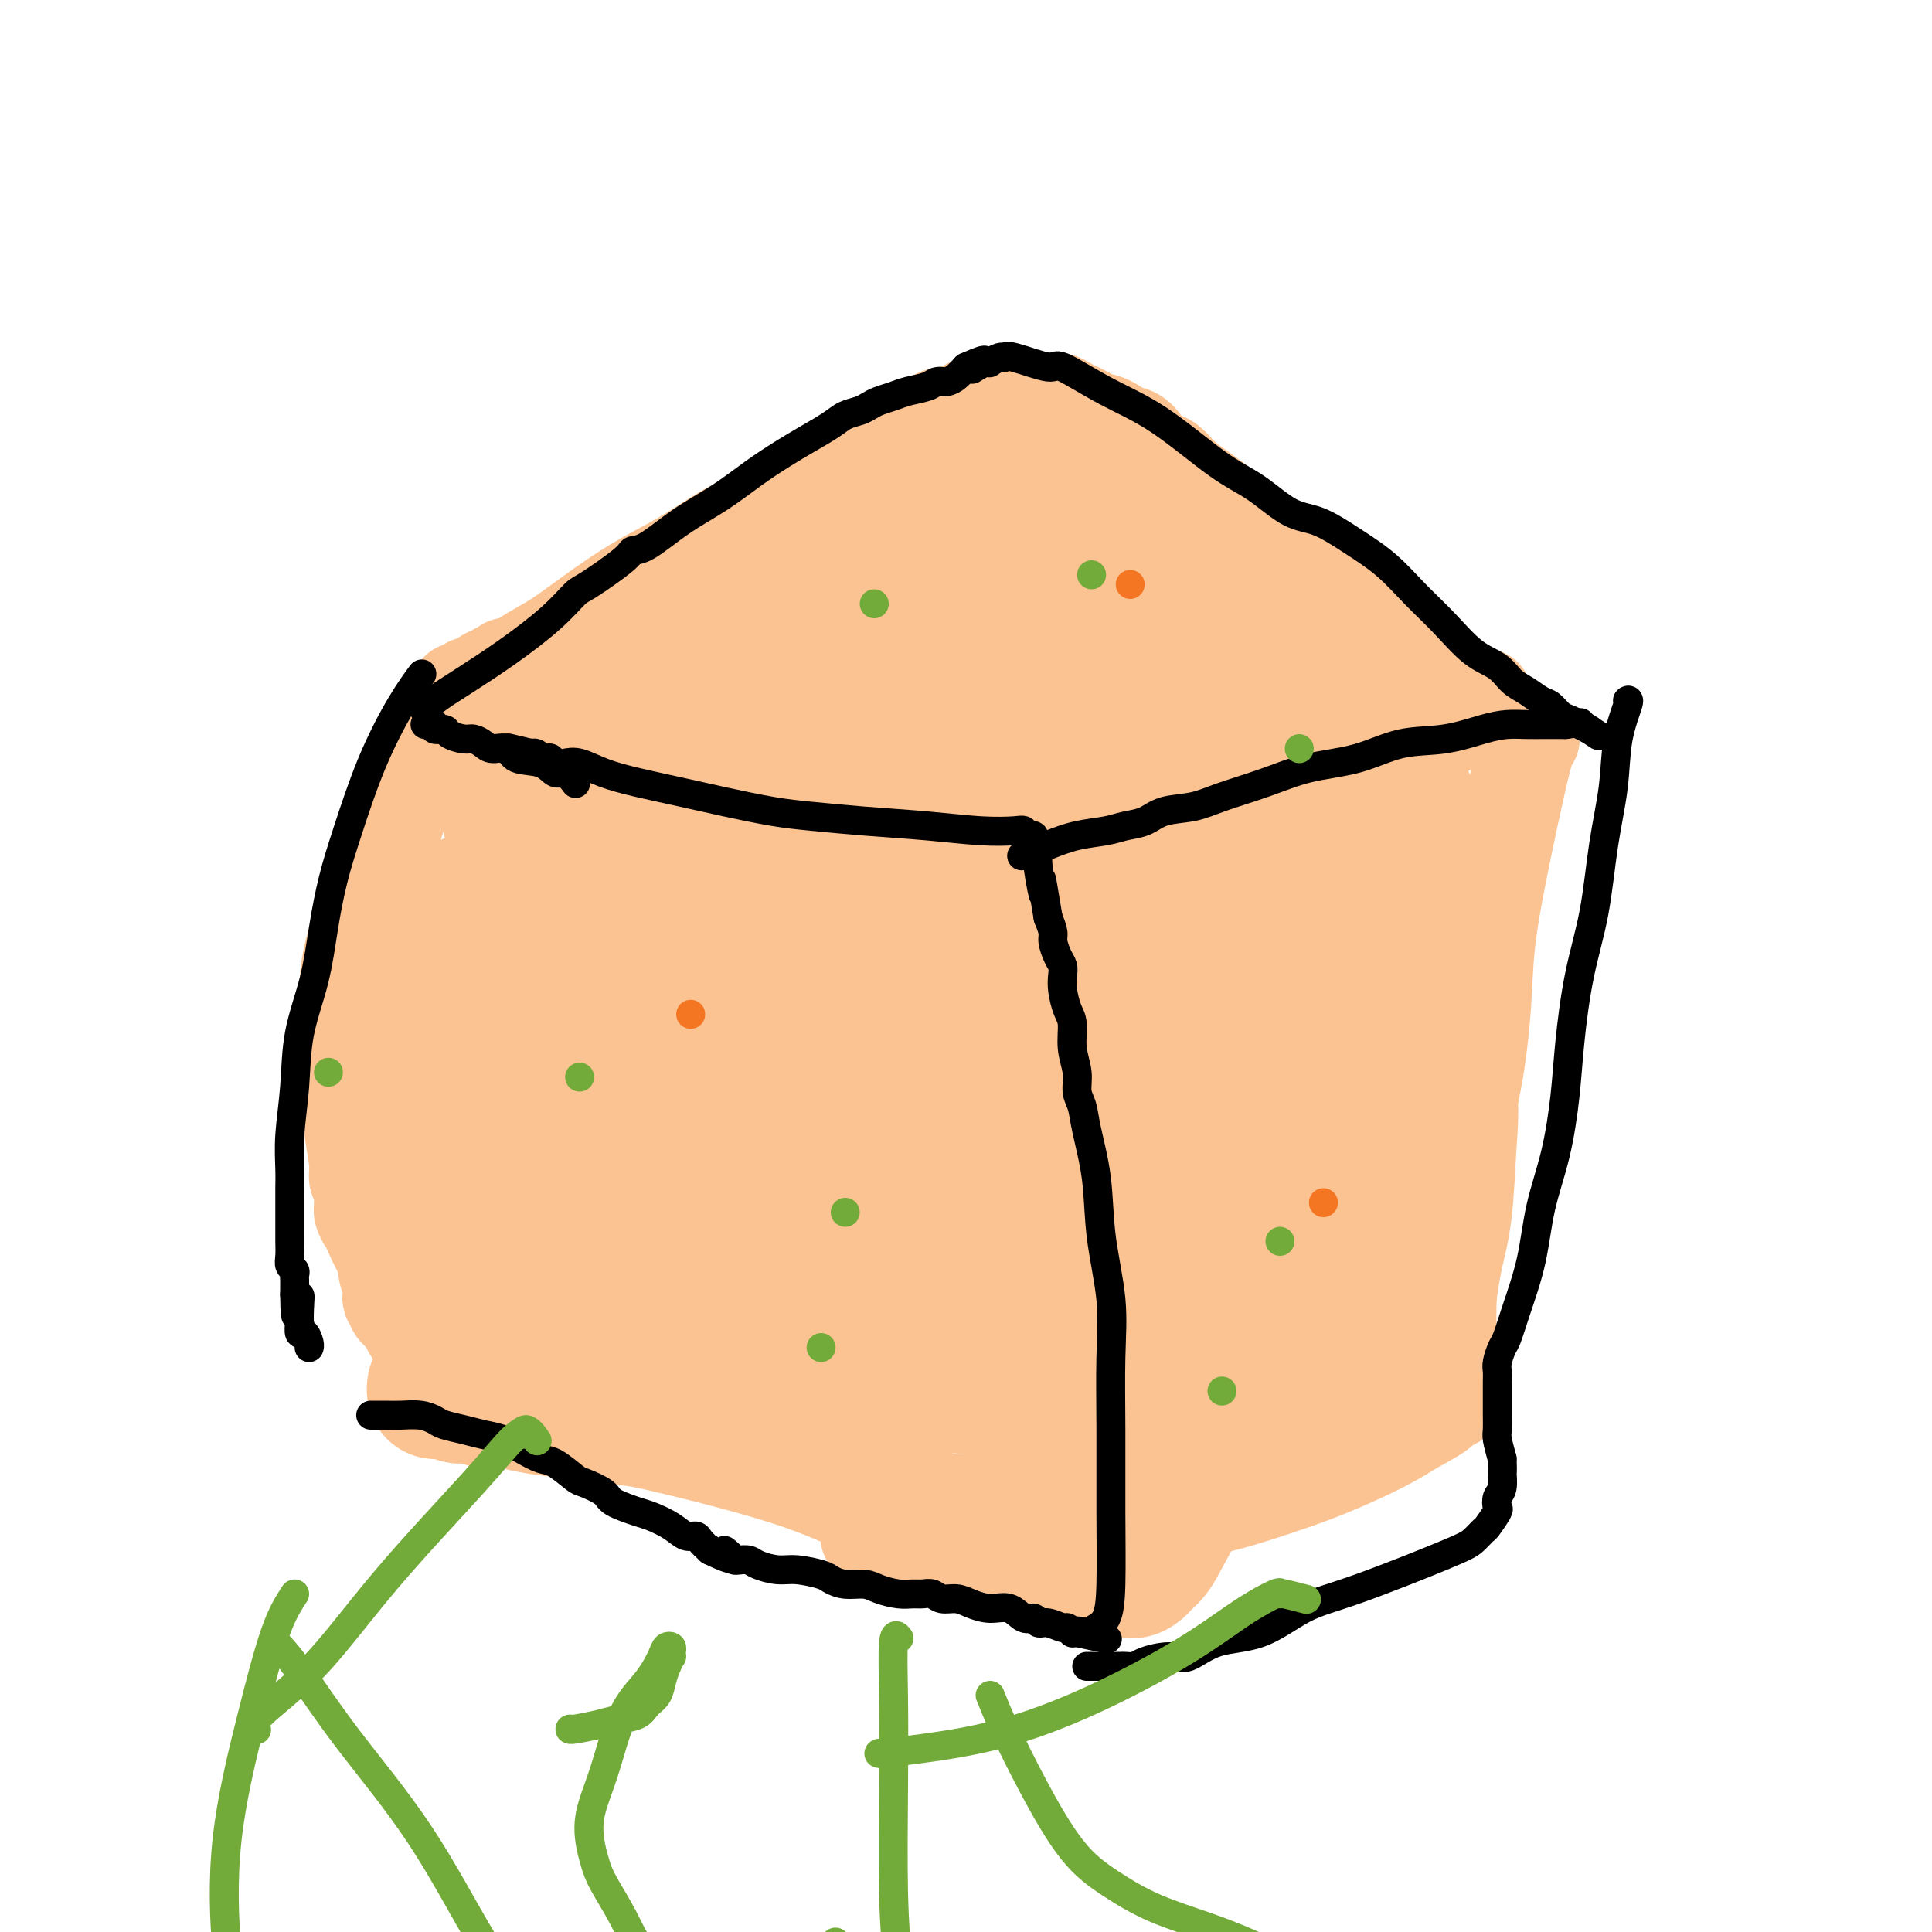 <svg viewBox='0 0 400 400' version='1.1' xmlns='http://www.w3.org/2000/svg' xmlns:xlink='http://www.w3.org/1999/xlink'><g fill='none' stroke='#FCC392' stroke-width='6' stroke-linecap='round' stroke-linejoin='round'><path d='M189,132c0.392,-0.006 0.784,-0.013 0,0c-0.784,0.013 -2.744,0.044 -4,0c-1.256,-0.044 -1.807,-0.163 -8,1c-6.193,1.163 -18.027,3.610 -24,5c-5.973,1.390 -6.086,1.725 -7,2c-0.914,0.275 -2.631,0.492 -4,1c-1.369,0.508 -2.391,1.307 -4,2c-1.609,0.693 -3.806,1.281 -6,2c-2.194,0.719 -4.384,1.570 -7,2c-2.616,0.430 -5.658,0.439 -8,1c-2.342,0.561 -3.983,1.674 -5,2c-1.017,0.326 -1.410,-0.137 -2,0c-0.590,0.137 -1.376,0.873 -3,2c-1.624,1.127 -4.084,2.645 -5,3c-0.916,0.355 -0.287,-0.455 -1,0c-0.713,0.455 -2.769,2.174 -4,3c-1.231,0.826 -1.636,0.760 -2,1c-0.364,0.240 -0.686,0.785 -1,1c-0.314,0.215 -0.621,0.098 -1,0c-0.379,-0.098 -0.831,-0.178 -1,0c-0.169,0.178 -0.053,0.614 0,1c0.053,0.386 0.045,0.722 0,1c-0.045,0.278 -0.128,0.498 0,1c0.128,0.502 0.465,1.286 1,2c0.535,0.714 1.267,1.357 2,2'/><path d='M95,167c0.781,1.557 2.232,1.949 4,3c1.768,1.051 3.853,2.761 6,4c2.147,1.239 4.355,2.007 6,3c1.645,0.993 2.726,2.209 4,3c1.274,0.791 2.742,1.155 4,2c1.258,0.845 2.308,2.170 4,3c1.692,0.830 4.028,1.166 6,2c1.972,0.834 3.580,2.166 5,3c1.420,0.834 2.652,1.168 4,2c1.348,0.832 2.811,2.161 4,3c1.189,0.839 2.102,1.187 3,2c0.898,0.813 1.781,2.089 3,3c1.219,0.911 2.776,1.455 4,2c1.224,0.545 2.117,1.092 3,2c0.883,0.908 1.758,2.179 3,3c1.242,0.821 2.851,1.193 4,2c1.149,0.807 1.838,2.047 3,3c1.162,0.953 2.797,1.617 4,2c1.203,0.383 1.975,0.484 3,1c1.025,0.516 2.303,1.448 3,2c0.697,0.552 0.814,0.726 1,1c0.186,0.274 0.442,0.649 1,1c0.558,0.351 1.418,0.679 2,1c0.582,0.321 0.884,0.636 1,1c0.116,0.364 0.045,0.777 0,1c-0.045,0.223 -0.064,0.256 1,1c1.064,0.744 3.209,2.200 4,3c0.791,0.800 0.226,0.943 0,1c-0.226,0.057 -0.113,0.029 0,0'/></g>
<g fill='none' stroke='#FCC392' stroke-width='20' stroke-linecap='round' stroke-linejoin='round'><path d='M102,171c-0.022,-0.019 -0.044,-0.038 0,0c0.044,0.038 0.153,0.131 0,0c-0.153,-0.131 -0.569,-0.488 0,0c0.569,0.488 2.125,1.820 4,3c1.875,1.180 4.071,2.208 7,4c2.929,1.792 6.590,4.349 9,6c2.410,1.651 3.568,2.396 5,4c1.432,1.604 3.138,4.067 5,6c1.862,1.933 3.880,3.338 6,5c2.120,1.662 4.342,3.582 6,5c1.658,1.418 2.754,2.333 4,3c1.246,0.667 2.643,1.085 4,2c1.357,0.915 2.674,2.325 4,3c1.326,0.675 2.662,0.614 4,1c1.338,0.386 2.680,1.221 4,2c1.320,0.779 2.619,1.504 4,2c1.381,0.496 2.845,0.763 4,1c1.155,0.237 2.001,0.446 3,1c0.999,0.554 2.151,1.455 3,2c0.849,0.545 1.393,0.734 2,1c0.607,0.266 1.276,0.607 2,1c0.724,0.393 1.503,0.837 2,1c0.497,0.163 0.711,0.044 1,0c0.289,-0.044 0.654,-0.013 1,0c0.346,0.013 0.673,0.006 1,0'/><path d='M187,224c4.748,1.856 1.117,0.494 0,0c-1.117,-0.494 0.281,-0.122 1,0c0.719,0.122 0.758,-0.007 1,0c0.242,0.007 0.686,0.150 2,0c1.314,-0.150 3.497,-0.593 6,-1c2.503,-0.407 5.324,-0.778 11,-4c5.676,-3.222 14.205,-9.295 18,-12c3.795,-2.705 2.855,-2.040 4,-3c1.145,-0.960 4.373,-3.544 6,-5c1.627,-1.456 1.651,-1.785 3,-3c1.349,-1.215 4.021,-3.316 5,-4c0.979,-0.684 0.265,0.050 2,-1c1.735,-1.050 5.919,-3.885 9,-6c3.081,-2.115 5.059,-3.510 7,-5c1.941,-1.490 3.846,-3.074 6,-5c2.154,-1.926 4.558,-4.192 6,-6c1.442,-1.808 1.923,-3.157 3,-4c1.077,-0.843 2.748,-1.182 4,-2c1.252,-0.818 2.083,-2.117 3,-3c0.917,-0.883 1.919,-1.350 3,-2c1.081,-0.650 2.239,-1.484 3,-2c0.761,-0.516 1.125,-0.715 2,-1c0.875,-0.285 2.263,-0.654 3,-1c0.737,-0.346 0.824,-0.667 1,-1c0.176,-0.333 0.439,-0.678 1,-1c0.561,-0.322 1.418,-0.622 2,-1c0.582,-0.378 0.887,-0.832 1,-1c0.113,-0.168 0.032,-0.048 0,0c-0.032,0.048 -0.016,0.024 0,0'/><path d='M300,150c14.184,-10.871 3.645,-3.549 0,-1c-3.645,2.549 -0.396,0.325 0,-1c0.396,-1.325 -2.060,-1.751 -3,-2c-0.940,-0.249 -0.364,-0.319 -3,-4c-2.636,-3.681 -8.483,-10.971 -11,-14c-2.517,-3.029 -1.705,-1.797 -2,-2c-0.295,-0.203 -1.696,-1.840 -3,-3c-1.304,-1.160 -2.511,-1.843 -4,-3c-1.489,-1.157 -3.258,-2.788 -5,-4c-1.742,-1.212 -3.455,-2.004 -5,-3c-1.545,-0.996 -2.920,-2.195 -4,-3c-1.080,-0.805 -1.865,-1.218 -3,-2c-1.135,-0.782 -2.621,-1.935 -4,-3c-1.379,-1.065 -2.652,-2.043 -4,-3c-1.348,-0.957 -2.772,-1.893 -4,-3c-1.228,-1.107 -2.261,-2.384 -3,-3c-0.739,-0.616 -1.185,-0.571 -2,-1c-0.815,-0.429 -2.000,-1.333 -3,-2c-1.000,-0.667 -1.815,-1.096 -3,-2c-1.185,-0.904 -2.740,-2.284 -4,-3c-1.260,-0.716 -2.224,-0.770 -3,-1c-0.776,-0.230 -1.363,-0.636 -2,-1c-0.637,-0.364 -1.326,-0.686 -2,-1c-0.674,-0.314 -1.335,-0.620 -2,-1c-0.665,-0.380 -1.333,-0.833 -2,-1c-0.667,-0.167 -1.333,-0.048 -2,0c-0.667,0.048 -1.333,0.024 -2,0'/><path d='M215,83c-2.917,-0.779 -2.710,-0.225 -3,0c-0.290,0.225 -1.079,0.121 -2,0c-0.921,-0.121 -1.975,-0.260 -3,0c-1.025,0.260 -2.021,0.919 -3,1c-0.979,0.081 -1.939,-0.418 -3,0c-1.061,0.418 -2.221,1.751 -3,2c-0.779,0.249 -1.178,-0.587 -3,0c-1.822,0.587 -5.068,2.597 -7,4c-1.932,1.403 -2.550,2.199 -4,3c-1.450,0.801 -3.732,1.605 -6,3c-2.268,1.395 -4.522,3.380 -7,5c-2.478,1.620 -5.180,2.875 -8,4c-2.820,1.125 -5.757,2.120 -8,3c-2.243,0.880 -3.793,1.646 -6,3c-2.207,1.354 -5.073,3.297 -8,5c-2.927,1.703 -5.916,3.167 -9,5c-3.084,1.833 -6.264,4.036 -9,6c-2.736,1.964 -5.028,3.689 -7,5c-1.972,1.311 -3.624,2.207 -5,3c-1.376,0.793 -2.477,1.485 -3,2c-0.523,0.515 -0.470,0.855 -1,1c-0.530,0.145 -1.644,0.095 -2,0c-0.356,-0.095 0.044,-0.236 0,0c-0.044,0.236 -0.533,0.848 -1,1c-0.467,0.152 -0.913,-0.156 -1,0c-0.087,0.156 0.184,0.777 0,1c-0.184,0.223 -0.822,0.050 -1,0c-0.178,-0.050 0.106,0.025 0,0c-0.106,-0.025 -0.602,-0.150 -1,0c-0.398,0.150 -0.699,0.575 -1,1'/><path d='M100,141c-14.648,8.449 -3.767,2.072 0,0c3.767,-2.072 0.422,0.163 -1,1c-1.422,0.837 -0.920,0.277 -1,0c-0.080,-0.277 -0.743,-0.270 -1,0c-0.257,0.270 -0.107,0.804 0,1c0.107,0.196 0.172,0.052 0,0c-0.172,-0.052 -0.579,-0.014 -1,0c-0.421,0.014 -0.855,0.004 -1,0c-0.145,-0.004 -0.000,-0.001 0,0c0.000,0.001 -0.144,0.000 0,0c0.144,-0.000 0.577,-0.000 1,0c0.423,0.000 0.835,0.000 1,0c0.165,-0.000 0.082,-0.000 0,0'/><path d='M90,148c-1.608,3.927 -3.215,7.854 -5,13c-1.785,5.146 -3.747,11.512 -6,18c-2.253,6.488 -4.797,13.097 -6,18c-1.203,4.903 -1.064,8.101 -1,11c0.064,2.899 0.055,5.501 0,8c-0.055,2.499 -0.154,4.895 0,8c0.154,3.105 0.563,6.919 1,10c0.437,3.081 0.902,5.427 1,7c0.098,1.573 -0.171,2.371 0,3c0.171,0.629 0.780,1.089 1,2c0.220,0.911 0.049,2.273 0,3c-0.049,0.727 0.022,0.820 0,1c-0.022,0.180 -0.138,0.449 0,1c0.138,0.551 0.532,1.385 1,2c0.468,0.615 1.012,1.010 1,1c-0.012,-0.010 -0.580,-0.426 0,1c0.580,1.426 2.309,4.693 3,6c0.691,1.307 0.346,0.653 0,0'/><path d='M190,222c0.020,-0.018 0.040,-0.036 0,0c-0.040,0.036 -0.139,0.126 0,0c0.139,-0.126 0.517,-0.469 0,1c-0.517,1.469 -1.928,4.751 -3,9c-1.072,4.249 -1.805,9.467 -3,16c-1.195,6.533 -2.853,14.382 -4,21c-1.147,6.618 -1.782,12.006 -2,17c-0.218,4.994 -0.020,9.594 0,13c0.020,3.406 -0.138,5.619 0,8c0.138,2.381 0.574,4.929 1,6c0.426,1.071 0.844,0.664 1,1c0.156,0.336 0.049,1.414 0,2c-0.049,0.586 -0.041,0.679 0,1c0.041,0.321 0.114,0.870 0,1c-0.114,0.130 -0.415,-0.157 0,0c0.415,0.157 1.547,0.759 2,1c0.453,0.241 0.226,0.120 0,0'/><path d='M317,153c0.005,-0.005 0.010,-0.010 0,0c-0.010,0.010 -0.036,0.034 0,0c0.036,-0.034 0.132,-0.124 0,0c-0.132,0.124 -0.493,0.464 -1,2c-0.507,1.536 -1.160,4.267 -2,8c-0.840,3.733 -1.868,8.467 -3,14c-1.132,5.533 -2.369,11.866 -3,17c-0.631,5.134 -0.656,9.068 -1,14c-0.344,4.932 -1.007,10.862 -2,16c-0.993,5.138 -2.315,9.483 -3,15c-0.685,5.517 -0.734,12.206 -1,17c-0.266,4.794 -0.751,7.693 -1,11c-0.249,3.307 -0.263,7.022 0,9c0.263,1.978 0.802,2.217 1,3c0.198,0.783 0.053,2.108 0,3c-0.053,0.892 -0.014,1.352 0,2c0.014,0.648 0.005,1.484 0,2c-0.005,0.516 -0.004,0.711 0,1c0.004,0.289 0.011,0.671 0,1c-0.011,0.329 -0.042,0.604 0,1c0.042,0.396 0.155,0.912 0,1c-0.155,0.088 -0.579,-0.251 -1,0c-0.421,0.251 -0.839,1.094 -2,2c-1.161,0.906 -3.065,1.875 -5,3c-1.935,1.125 -3.903,2.406 -7,4c-3.097,1.594 -7.325,3.499 -11,5c-3.675,1.501 -6.797,2.596 -11,4c-4.203,1.404 -9.487,3.115 -14,4c-4.513,0.885 -8.257,0.942 -12,1'/><path d='M238,313c-7.702,1.437 -8.458,0.529 -11,0c-2.542,-0.529 -6.870,-0.678 -10,-1c-3.130,-0.322 -5.062,-0.818 -7,-1c-1.938,-0.182 -3.881,-0.049 -5,0c-1.119,0.049 -1.413,0.013 -2,0c-0.587,-0.013 -1.467,-0.003 -2,0c-0.533,0.003 -0.719,-0.000 -1,0c-0.281,0.000 -0.657,0.005 -1,0c-0.343,-0.005 -0.653,-0.018 -1,0c-0.347,0.018 -0.731,0.069 -1,0c-0.269,-0.069 -0.423,-0.256 -1,0c-0.577,0.256 -1.577,0.955 -2,1c-0.423,0.045 -0.268,-0.565 -1,0c-0.732,0.565 -2.352,2.304 -3,3c-0.648,0.696 -0.324,0.348 0,0'/><path d='M77,234c-0.007,0.933 -0.013,1.866 0,3c0.013,1.134 0.046,2.470 0,4c-0.046,1.530 -0.171,3.256 0,5c0.171,1.744 0.638,3.506 1,5c0.362,1.494 0.619,2.718 1,4c0.381,1.282 0.886,2.621 1,4c0.114,1.379 -0.162,2.800 0,4c0.162,1.200 0.762,2.181 1,3c0.238,0.819 0.115,1.475 0,2c-0.115,0.525 -0.220,0.917 0,1c0.220,0.083 0.765,-0.144 1,0c0.235,0.144 0.160,0.660 0,1c-0.160,0.340 -0.403,0.504 0,1c0.403,0.496 1.453,1.325 2,2c0.547,0.675 0.590,1.195 1,2c0.410,0.805 1.187,1.896 3,3c1.813,1.104 4.662,2.221 7,3c2.338,0.779 4.165,1.220 7,2c2.835,0.780 6.677,1.900 10,3c3.323,1.100 6.125,2.181 9,3c2.875,0.819 5.821,1.377 9,2c3.179,0.623 6.589,1.312 10,2'/><path d='M140,293c9.282,2.656 6.485,1.796 7,2c0.515,0.204 4.340,1.471 7,2c2.660,0.529 4.156,0.318 6,1c1.844,0.682 4.036,2.256 6,3c1.964,0.744 3.700,0.656 6,1c2.300,0.344 5.166,1.118 7,2c1.834,0.882 2.638,1.871 5,3c2.362,1.129 6.282,2.396 8,3c1.718,0.604 1.234,0.544 2,1c0.766,0.456 2.783,1.429 4,2c1.217,0.571 1.635,0.742 2,1c0.365,0.258 0.676,0.604 1,1c0.324,0.396 0.662,0.842 1,1c0.338,0.158 0.677,0.028 1,0c0.323,-0.028 0.630,0.045 1,0c0.370,-0.045 0.804,-0.208 1,0c0.196,0.208 0.156,0.788 0,1c-0.156,0.212 -0.427,0.057 0,0c0.427,-0.057 1.550,-0.016 2,0c0.450,0.016 0.225,0.008 0,0'/></g>
<g fill='none' stroke='#FCC392' stroke-width='28' stroke-linecap='round' stroke-linejoin='round'><path d='M117,189c-1.271,2.765 -2.541,5.531 -4,10c-1.459,4.469 -3.105,10.642 -5,17c-1.895,6.358 -4.039,12.901 -5,18c-0.961,5.099 -0.741,8.752 -1,12c-0.259,3.248 -0.998,6.090 -1,8c-0.002,1.910 0.731,2.889 1,4c0.269,1.111 0.072,2.353 0,3c-0.072,0.647 -0.020,0.700 0,1c0.020,0.300 0.008,0.846 0,1c-0.008,0.154 -0.013,-0.084 0,0c0.013,0.084 0.042,0.489 0,0c-0.042,-0.489 -0.155,-1.874 0,-4c0.155,-2.126 0.578,-4.995 1,-8c0.422,-3.005 0.842,-6.147 1,-9c0.158,-2.853 0.053,-5.415 0,-7c-0.053,-1.585 -0.053,-2.191 0,-3c0.053,-0.809 0.159,-1.821 0,-4c-0.159,-2.179 -0.582,-5.525 -1,-9c-0.418,-3.475 -0.830,-7.077 -1,-10c-0.170,-2.923 -0.097,-5.165 0,-7c0.097,-1.835 0.218,-3.263 0,-4c-0.218,-0.737 -0.777,-0.782 -1,-1c-0.223,-0.218 -0.112,-0.609 0,-1'/><path d='M101,196c-0.480,-5.194 -0.181,-2.177 0,-1c0.181,1.177 0.245,0.516 0,0c-0.245,-0.516 -0.800,-0.885 -1,-1c-0.200,-0.115 -0.047,0.024 0,0c0.047,-0.024 -0.012,-0.213 0,0c0.012,0.213 0.094,0.826 0,2c-0.094,1.174 -0.365,2.908 -1,7c-0.635,4.092 -1.635,10.540 -2,16c-0.365,5.460 -0.094,9.931 0,15c0.094,5.069 0.010,10.735 0,13c-0.010,2.265 0.055,1.130 0,1c-0.055,-0.130 -0.228,0.745 0,1c0.228,0.255 0.857,-0.111 1,0c0.143,0.111 -0.199,0.698 0,1c0.199,0.302 0.940,0.319 2,1c1.060,0.681 2.441,2.025 5,3c2.559,0.975 6.298,1.582 10,3c3.702,1.418 7.369,3.647 12,6c4.631,2.353 10.228,4.830 15,7c4.772,2.170 8.719,4.035 12,6c3.281,1.965 5.896,4.032 8,5c2.104,0.968 3.696,0.838 5,1c1.304,0.162 2.318,0.618 3,1c0.682,0.382 1.030,0.691 2,1c0.970,0.309 2.561,0.619 3,1c0.439,0.381 -0.275,0.834 0,1c0.275,0.166 1.538,0.044 2,0c0.462,-0.044 0.125,-0.012 0,0c-0.125,0.012 -0.036,0.003 0,0c0.036,-0.003 0.018,-0.002 0,0'/><path d='M177,286c12.234,5.569 3.317,1.493 0,0c-3.317,-1.493 -1.036,-0.402 0,0c1.036,0.402 0.827,0.114 1,0c0.173,-0.114 0.726,-0.056 1,0c0.274,0.056 0.267,0.110 1,0c0.733,-0.110 2.207,-0.383 8,0c5.793,0.383 15.907,1.423 21,2c5.093,0.577 5.165,0.692 8,1c2.835,0.308 8.433,0.811 12,1c3.567,0.189 5.103,0.065 6,0c0.897,-0.065 1.154,-0.070 2,0c0.846,0.070 2.279,0.215 3,0c0.721,-0.215 0.729,-0.790 1,-1c0.271,-0.210 0.804,-0.056 1,0c0.196,0.056 0.053,0.015 0,0c-0.053,-0.015 -0.017,-0.004 0,0c0.017,0.004 0.015,0.002 0,0c-0.015,-0.002 -0.042,-0.004 0,0c0.042,0.004 0.155,0.015 0,0c-0.155,-0.015 -0.576,-0.055 -1,0c-0.424,0.055 -0.850,0.207 -1,0c-0.150,-0.207 -0.025,-0.771 0,-1c0.025,-0.229 -0.051,-0.122 0,0c0.051,0.122 0.228,0.260 0,0c-0.228,-0.260 -0.862,-0.918 -1,-2c-0.138,-1.082 0.221,-2.589 1,-5c0.779,-2.411 1.979,-5.726 5,-11c3.021,-5.274 7.863,-12.507 13,-19c5.137,-6.493 10.568,-12.247 16,-18'/><path d='M274,233c6.614,-8.322 8.649,-10.626 10,-12c1.351,-1.374 2.018,-1.816 2,-2c-0.018,-0.184 -0.721,-0.109 -1,0c-0.279,0.109 -0.133,0.253 0,0c0.133,-0.253 0.252,-0.904 0,-1c-0.252,-0.096 -0.875,0.362 0,0c0.875,-0.362 3.247,-1.544 -1,0c-4.247,1.544 -15.112,5.813 -24,10c-8.888,4.187 -15.797,8.291 -24,13c-8.203,4.709 -17.700,10.022 -24,14c-6.300,3.978 -9.405,6.621 -12,9c-2.595,2.379 -4.681,4.494 -6,6c-1.319,1.506 -1.870,2.405 -2,3c-0.130,0.595 0.160,0.888 0,1c-0.160,0.112 -0.770,0.043 -1,0c-0.230,-0.043 -0.079,-0.059 0,0c0.079,0.059 0.087,0.194 0,0c-0.087,-0.194 -0.271,-0.718 1,-3c1.271,-2.282 3.995,-6.324 8,-11c4.005,-4.676 9.291,-9.986 15,-16c5.709,-6.014 11.841,-12.731 16,-17c4.159,-4.269 6.345,-6.091 8,-7c1.655,-0.909 2.778,-0.906 3,-1c0.222,-0.094 -0.458,-0.287 0,-1c0.458,-0.713 2.055,-1.947 3,-3c0.945,-1.053 1.239,-1.926 2,-3c0.761,-1.074 1.987,-2.350 3,-4c1.013,-1.650 1.811,-3.675 3,-5c1.189,-1.325 2.768,-1.950 4,-3c1.232,-1.050 2.116,-2.525 3,-4'/><path d='M260,196c3.194,-3.604 2.179,-1.114 2,-1c-0.179,0.114 0.478,-2.149 1,-3c0.522,-0.851 0.907,-0.291 1,0c0.093,0.291 -0.107,0.313 0,0c0.107,-0.313 0.522,-0.961 -2,0c-2.522,0.961 -7.982,3.530 -15,8c-7.018,4.470 -15.593,10.841 -25,18c-9.407,7.159 -19.644,15.105 -27,22c-7.356,6.895 -11.831,12.737 -15,16c-3.169,3.263 -5.031,3.946 -6,5c-0.969,1.054 -1.043,2.478 -1,3c0.043,0.522 0.204,0.141 0,0c-0.204,-0.141 -0.771,-0.040 -1,0c-0.229,0.040 -0.118,0.021 0,0c0.118,-0.021 0.243,-0.044 0,0c-0.243,0.044 -0.853,0.155 -1,0c-0.147,-0.155 0.171,-0.576 0,-1c-0.171,-0.424 -0.831,-0.851 -1,-1c-0.169,-0.149 0.153,-0.021 -1,-1c-1.153,-0.979 -3.779,-3.064 -7,-6c-3.221,-2.936 -7.035,-6.724 -12,-11c-4.965,-4.276 -11.079,-9.041 -16,-12c-4.921,-2.959 -8.649,-4.113 -11,-5c-2.351,-0.887 -3.325,-1.508 -4,-2c-0.675,-0.492 -1.050,-0.855 -1,-1c0.050,-0.145 0.525,-0.073 1,0'/><path d='M119,224c-7.242,-6.202 1.651,-1.707 8,1c6.349,2.707 10.152,3.625 16,6c5.848,2.375 13.740,6.208 20,10c6.260,3.792 10.889,7.542 14,10c3.111,2.458 4.703,3.625 6,5c1.297,1.375 2.299,2.959 4,5c1.701,2.041 4.099,4.538 5,6c0.901,1.462 0.303,1.887 0,2c-0.303,0.113 -0.312,-0.087 0,0c0.312,0.087 0.945,0.461 0,0c-0.945,-0.461 -3.467,-1.757 -7,-3c-3.533,-1.243 -8.077,-2.433 -13,-5c-4.923,-2.567 -10.225,-6.513 -15,-10c-4.775,-3.487 -9.024,-6.517 -12,-9c-2.976,-2.483 -4.678,-4.420 -6,-6c-1.322,-1.580 -2.263,-2.804 -3,-4c-0.737,-1.196 -1.271,-2.364 -2,-3c-0.729,-0.636 -1.653,-0.739 -2,-1c-0.347,-0.261 -0.117,-0.680 0,-1c0.117,-0.320 0.121,-0.540 0,-1c-0.121,-0.460 -0.368,-1.161 1,-2c1.368,-0.839 4.350,-1.815 9,-3c4.650,-1.185 10.968,-2.578 18,-3c7.032,-0.422 14.776,0.127 20,1c5.224,0.873 7.926,2.070 10,3c2.074,0.930 3.520,1.595 4,2c0.480,0.405 -0.005,0.552 0,1c0.005,0.448 0.501,1.198 1,2c0.499,0.802 1.000,1.658 0,3c-1.000,1.342 -3.500,3.171 -6,5'/><path d='M189,235c-3.319,2.028 -8.617,4.597 -15,7c-6.383,2.403 -13.850,4.639 -20,6c-6.150,1.361 -10.983,1.847 -14,2c-3.017,0.153 -4.217,-0.026 -5,0c-0.783,0.026 -1.150,0.257 -2,0c-0.850,-0.257 -2.183,-1.001 -3,-1c-0.817,0.001 -1.118,0.745 -2,0c-0.882,-0.745 -2.345,-2.981 -3,-4c-0.655,-1.019 -0.502,-0.820 -1,-2c-0.498,-1.180 -1.648,-3.739 -3,-6c-1.352,-2.261 -2.905,-4.223 -4,-7c-1.095,-2.777 -1.731,-6.368 -3,-10c-1.269,-3.632 -3.170,-7.306 -5,-11c-1.830,-3.694 -3.590,-7.410 -5,-10c-1.410,-2.590 -2.469,-4.056 -3,-5c-0.531,-0.944 -0.535,-1.367 -1,-2c-0.465,-0.633 -1.393,-1.476 -2,-2c-0.607,-0.524 -0.894,-0.728 -1,-1c-0.106,-0.272 -0.030,-0.612 0,-1c0.030,-0.388 0.014,-0.825 0,-1c-0.014,-0.175 -0.025,-0.087 0,0c0.025,0.087 0.088,0.175 0,0c-0.088,-0.175 -0.325,-0.611 0,0c0.325,0.611 1.211,2.270 3,5c1.789,2.730 4.479,6.531 7,12c2.521,5.469 4.872,12.607 7,20c2.128,7.393 4.034,15.042 5,22c0.966,6.958 0.991,13.226 1,18c0.009,4.774 0.002,8.055 0,10c-0.002,1.945 -0.001,2.556 0,3c0.001,0.444 0.000,0.722 0,1'/><path d='M120,278c-0.861,4.712 -3.514,0.493 -6,-2c-2.486,-2.493 -4.806,-3.259 -7,-5c-2.194,-1.741 -4.263,-4.458 -6,-7c-1.737,-2.542 -3.144,-4.910 -4,-8c-0.856,-3.090 -1.162,-6.903 -2,-10c-0.838,-3.097 -2.209,-5.476 -3,-11c-0.791,-5.524 -1.002,-14.191 -1,-18c0.002,-3.809 0.215,-2.760 0,-4c-0.215,-1.240 -0.860,-4.767 -1,-7c-0.140,-2.233 0.224,-3.170 0,-4c-0.224,-0.830 -1.035,-1.553 -1,-2c0.035,-0.447 0.917,-0.617 1,-1c0.083,-0.383 -0.633,-0.980 0,-2c0.633,-1.020 2.616,-2.463 6,-5c3.384,-2.537 8.168,-6.168 16,-11c7.832,-4.832 18.713,-10.865 31,-18c12.287,-7.135 25.981,-15.371 38,-22c12.019,-6.629 22.363,-11.651 29,-15c6.637,-3.349 9.568,-5.027 11,-6c1.432,-0.973 1.366,-1.242 1,-1c-0.366,0.242 -1.032,0.995 -1,1c0.032,0.005 0.761,-0.739 1,-1c0.239,-0.261 -0.013,-0.038 0,0c0.013,0.038 0.290,-0.107 0,0c-0.290,0.107 -1.147,0.468 -2,1c-0.853,0.532 -1.703,1.235 -5,3c-3.297,1.765 -9.042,4.590 -16,8c-6.958,3.410 -15.131,7.403 -24,12c-8.869,4.597 -18.435,9.799 -28,15'/><path d='M147,158c-14.907,8.023 -15.176,9.082 -17,11c-1.824,1.918 -5.204,4.695 -7,6c-1.796,1.305 -2.009,1.138 -2,1c0.009,-0.138 0.240,-0.246 0,0c-0.240,0.246 -0.949,0.846 -1,1c-0.051,0.154 0.557,-0.139 1,-1c0.443,-0.861 0.721,-2.290 2,-4c1.279,-1.710 3.558,-3.702 7,-7c3.442,-3.298 8.046,-7.903 10,-10c1.954,-2.097 1.259,-1.687 2,-2c0.741,-0.313 2.918,-1.351 5,-3c2.082,-1.649 4.068,-3.911 7,-7c2.932,-3.089 6.812,-7.006 10,-10c3.188,-2.994 5.686,-5.064 8,-7c2.314,-1.936 4.444,-3.739 6,-5c1.556,-1.261 2.539,-1.981 4,-3c1.461,-1.019 3.401,-2.339 5,-4c1.599,-1.661 2.859,-3.664 4,-5c1.141,-1.336 2.164,-2.004 3,-3c0.836,-0.996 1.486,-2.320 2,-3c0.514,-0.680 0.891,-0.717 1,-1c0.109,-0.283 -0.052,-0.812 0,-1c0.052,-0.188 0.317,-0.035 0,0c-0.317,0.035 -1.216,-0.046 -1,0c0.216,0.046 1.546,0.220 -1,1c-2.546,0.780 -8.970,2.165 -16,5c-7.030,2.835 -14.668,7.121 -24,12c-9.332,4.879 -20.359,10.352 -28,15c-7.641,4.648 -11.898,8.471 -15,11c-3.102,2.529 -5.051,3.765 -7,5'/><path d='M105,150c-7.734,4.977 -2.069,1.921 0,1c2.069,-0.921 0.541,0.294 0,1c-0.541,0.706 -0.096,0.904 0,1c0.096,0.096 -0.156,0.089 0,0c0.156,-0.089 0.720,-0.261 2,-1c1.280,-0.739 3.275,-2.047 10,-7c6.725,-4.953 18.181,-13.553 24,-18c5.819,-4.447 6.000,-4.743 8,-6c2.000,-1.257 5.819,-3.475 9,-5c3.181,-1.525 5.725,-2.357 8,-3c2.275,-0.643 4.280,-1.097 6,-2c1.720,-0.903 3.156,-2.255 4,-3c0.844,-0.745 1.097,-0.883 2,-1c0.903,-0.117 2.456,-0.214 4,-1c1.544,-0.786 3.078,-2.263 5,-3c1.922,-0.737 4.232,-0.735 6,-1c1.768,-0.265 2.994,-0.797 4,-1c1.006,-0.203 1.792,-0.076 2,0c0.208,0.076 -0.164,0.100 0,0c0.164,-0.100 0.862,-0.326 1,0c0.138,0.326 -0.285,1.204 0,1c0.285,-0.204 1.276,-1.489 -3,3c-4.276,4.489 -13.820,14.751 -22,24c-8.180,9.249 -14.997,17.484 -22,25c-7.003,7.516 -14.192,14.315 -18,19c-3.808,4.685 -4.236,7.258 -5,9c-0.764,1.742 -1.865,2.652 -2,3c-0.135,0.348 0.694,0.132 1,0c0.306,-0.132 0.087,-0.181 0,0c-0.087,0.181 -0.044,0.590 0,1'/><path d='M129,186c-1.038,2.172 -0.632,1.101 2,-1c2.632,-2.101 7.491,-5.233 14,-9c6.509,-3.767 14.667,-8.169 24,-14c9.333,-5.831 19.840,-13.089 27,-18c7.160,-4.911 10.972,-7.474 14,-10c3.028,-2.526 5.273,-5.017 6,-6c0.727,-0.983 -0.064,-0.460 1,-1c1.064,-0.540 3.984,-2.145 5,-3c1.016,-0.855 0.129,-0.961 0,-1c-0.129,-0.039 0.501,-0.011 1,0c0.499,0.011 0.866,0.007 1,0c0.134,-0.007 0.036,-0.015 0,0c-0.036,0.015 -0.009,0.054 0,0c0.009,-0.054 0.001,-0.199 -2,3c-2.001,3.199 -5.996,9.744 -11,17c-5.004,7.256 -11.016,15.223 -18,24c-6.984,8.777 -14.938,18.366 -21,25c-6.062,6.634 -10.230,10.314 -13,13c-2.770,2.686 -4.140,4.376 -5,5c-0.860,0.624 -1.210,0.180 -1,0c0.210,-0.180 0.980,-0.097 1,0c0.020,0.097 -0.710,0.209 -1,0c-0.290,-0.209 -0.142,-0.738 2,-3c2.142,-2.262 6.277,-6.259 11,-11c4.723,-4.741 10.035,-10.228 16,-16c5.965,-5.772 12.585,-11.828 17,-16c4.415,-4.172 6.627,-6.458 9,-8c2.373,-1.542 4.908,-2.338 7,-3c2.092,-0.662 3.741,-1.189 6,-2c2.259,-0.811 5.130,-1.905 8,-3'/><path d='M229,148c4.516,-1.586 5.306,-1.550 7,-2c1.694,-0.450 4.291,-1.385 6,-2c1.709,-0.615 2.529,-0.910 3,-1c0.471,-0.090 0.592,0.024 1,0c0.408,-0.024 1.102,-0.187 1,0c-0.102,0.187 -1.001,0.723 0,0c1.001,-0.723 3.903,-2.706 -3,2c-6.903,4.706 -23.609,16.102 -32,22c-8.391,5.898 -8.466,6.299 -16,12c-7.534,5.701 -22.526,16.700 -33,26c-10.474,9.300 -16.428,16.899 -21,22c-4.572,5.101 -7.761,7.704 -10,10c-2.239,2.296 -3.528,4.286 -4,5c-0.472,0.714 -0.127,0.154 0,0c0.127,-0.154 0.034,0.100 0,0c-0.034,-0.100 -0.011,-0.554 0,-1c0.011,-0.446 0.008,-0.885 1,-2c0.992,-1.115 2.979,-2.907 6,-6c3.021,-3.093 7.074,-7.487 11,-12c3.926,-4.513 7.723,-9.144 11,-13c3.277,-3.856 6.034,-6.935 8,-9c1.966,-2.065 3.143,-3.115 4,-4c0.857,-0.885 1.396,-1.604 2,-2c0.604,-0.396 1.272,-0.470 2,-1c0.728,-0.530 1.516,-1.518 2,-2c0.484,-0.482 0.666,-0.458 1,-1c0.334,-0.542 0.822,-1.650 1,-2c0.178,-0.350 0.048,0.060 0,0c-0.048,-0.060 -0.014,-0.588 0,-1c0.014,-0.412 0.007,-0.706 0,-1'/><path d='M177,185c7.699,-8.726 2.448,-2.041 -1,0c-3.448,2.041 -5.091,-0.562 -9,0c-3.909,0.562 -10.083,4.291 -17,8c-6.917,3.709 -14.575,7.400 -21,12c-6.425,4.600 -11.616,10.108 -15,14c-3.384,3.892 -4.959,6.168 -6,8c-1.041,1.832 -1.546,3.221 -2,4c-0.454,0.779 -0.857,0.949 -1,1c-0.143,0.051 -0.028,-0.016 0,0c0.028,0.016 -0.033,0.114 0,0c0.033,-0.114 0.161,-0.441 0,0c-0.161,0.441 -0.610,1.648 1,0c1.610,-1.648 5.278,-6.153 11,-11c5.722,-4.847 13.499,-10.036 22,-17c8.501,-6.964 17.727,-15.703 26,-22c8.273,-6.297 15.592,-10.151 20,-13c4.408,-2.849 5.903,-4.694 7,-6c1.097,-1.306 1.795,-2.073 2,-2c0.205,0.073 -0.084,0.985 0,1c0.084,0.015 0.540,-0.866 1,-1c0.460,-0.134 0.924,0.481 1,1c0.076,0.519 -0.237,0.943 0,1c0.237,0.057 1.024,-0.254 1,0c-0.024,0.254 -0.860,1.074 -2,4c-1.140,2.926 -2.583,7.957 -5,14c-2.417,6.043 -5.807,13.099 -10,21c-4.193,7.901 -9.190,16.648 -12,22c-2.810,5.352 -3.434,7.311 -4,9c-0.566,1.689 -1.076,3.109 -1,3c0.076,-0.109 0.736,-1.745 1,-2c0.264,-0.255 0.132,0.873 0,2'/><path d='M164,236c-3.926,8.370 -0.740,1.796 1,-1c1.740,-2.796 2.035,-1.815 5,-4c2.965,-2.185 8.599,-7.536 15,-13c6.401,-5.464 13.568,-11.040 20,-16c6.432,-4.960 12.127,-9.304 15,-12c2.873,-2.696 2.924,-3.745 3,-4c0.076,-0.255 0.179,0.284 2,-1c1.821,-1.284 5.361,-4.392 7,-6c1.639,-1.608 1.377,-1.716 3,-3c1.623,-1.284 5.131,-3.745 8,-6c2.869,-2.255 5.098,-4.306 7,-6c1.902,-1.694 3.476,-3.032 5,-4c1.524,-0.968 2.999,-1.566 4,-2c1.001,-0.434 1.528,-0.705 2,-1c0.472,-0.295 0.889,-0.614 1,-1c0.111,-0.386 -0.085,-0.838 0,-1c0.085,-0.162 0.451,-0.034 0,0c-0.451,0.034 -1.719,-0.026 -2,0c-0.281,0.026 0.425,0.139 0,0c-0.425,-0.139 -1.981,-0.528 -3,-1c-1.019,-0.472 -1.501,-1.027 -2,-1c-0.499,0.027 -1.015,0.634 -2,0c-0.985,-0.634 -2.439,-2.510 -3,-3c-0.561,-0.490 -0.229,0.407 -1,-2c-0.771,-2.407 -2.643,-8.116 -4,-12c-1.357,-3.884 -2.198,-5.941 -3,-8c-0.802,-2.059 -1.566,-4.119 -2,-6c-0.434,-1.881 -0.540,-3.583 -1,-6c-0.460,-2.417 -1.274,-5.548 -2,-8c-0.726,-2.452 -1.363,-4.226 -2,-6'/><path d='M235,102c-2.486,-8.222 -1.202,-4.777 -1,-4c0.202,0.777 -0.679,-1.115 -1,-2c-0.321,-0.885 -0.082,-0.765 0,-1c0.082,-0.235 0.006,-0.825 0,-1c-0.006,-0.175 0.059,0.065 0,0c-0.059,-0.065 -0.240,-0.435 0,0c0.240,0.435 0.903,1.676 1,2c0.097,0.324 -0.370,-0.270 3,4c3.370,4.270 10.579,13.406 14,18c3.421,4.594 3.056,4.648 5,7c1.944,2.352 6.198,7.001 9,10c2.802,2.999 4.151,4.349 5,5c0.849,0.651 1.198,0.604 2,1c0.802,0.396 2.058,1.234 3,2c0.942,0.766 1.571,1.459 2,2c0.429,0.541 0.659,0.929 1,1c0.341,0.071 0.795,-0.174 1,0c0.205,0.174 0.163,0.766 0,1c-0.163,0.234 -0.446,0.110 -2,-1c-1.554,-1.110 -4.378,-3.205 -8,-6c-3.622,-2.795 -8.042,-6.290 -13,-10c-4.958,-3.710 -10.453,-7.635 -14,-10c-3.547,-2.365 -5.146,-3.172 -7,-4c-1.854,-0.828 -3.964,-1.679 -6,-3c-2.036,-1.321 -3.999,-3.113 -6,-5c-2.001,-1.887 -4.042,-3.867 -6,-6c-1.958,-2.133 -3.834,-4.417 -5,-6c-1.166,-1.583 -1.622,-2.465 -2,-3c-0.378,-0.535 -0.680,-0.724 -1,-1c-0.320,-0.276 -0.660,-0.638 -1,-1'/><path d='M208,91c-3.253,-3.342 -0.884,-0.695 0,0c0.884,0.695 0.285,-0.560 0,-1c-0.285,-0.440 -0.254,-0.064 0,0c0.254,0.064 0.731,-0.186 1,0c0.269,0.186 0.331,0.806 2,2c1.669,1.194 4.947,2.963 9,5c4.053,2.037 8.881,4.342 17,9c8.119,4.658 19.529,11.670 25,15c5.471,3.330 5.003,2.980 6,4c0.997,1.020 3.457,3.410 5,5c1.543,1.590 2.167,2.379 3,3c0.833,0.621 1.873,1.073 3,2c1.127,0.927 2.341,2.327 3,3c0.659,0.673 0.764,0.618 1,1c0.236,0.382 0.605,1.199 1,2c0.395,0.801 0.817,1.585 1,2c0.183,0.415 0.129,0.460 0,2c-0.129,1.540 -0.332,4.574 -2,9c-1.668,4.426 -4.799,10.243 -8,17c-3.201,6.757 -6.470,14.456 -10,22c-3.530,7.544 -7.321,14.935 -10,21c-2.679,6.065 -4.244,10.804 -5,15c-0.756,4.196 -0.701,7.848 -1,11c-0.299,3.152 -0.952,5.803 -1,9c-0.048,3.197 0.509,6.940 1,10c0.491,3.060 0.915,5.436 1,7c0.085,1.564 -0.171,2.317 0,3c0.171,0.683 0.767,1.296 1,2c0.233,0.704 0.101,1.497 0,2c-0.101,0.503 -0.172,0.715 0,1c0.172,0.285 0.586,0.642 1,1'/><path d='M252,275c0.646,4.020 0.260,1.069 0,0c-0.260,-1.069 -0.394,-0.255 0,-1c0.394,-0.745 1.315,-3.047 3,-7c1.685,-3.953 4.135,-9.556 7,-15c2.865,-5.444 6.146,-10.728 9,-16c2.854,-5.272 5.280,-10.531 7,-14c1.720,-3.469 2.733,-5.149 4,-8c1.267,-2.851 2.788,-6.873 4,-10c1.212,-3.127 2.116,-5.358 3,-7c0.884,-1.642 1.750,-2.696 2,-4c0.250,-1.304 -0.115,-2.859 0,-4c0.115,-1.141 0.710,-1.866 1,-3c0.290,-1.134 0.274,-2.675 0,-4c-0.274,-1.325 -0.805,-2.434 -1,-4c-0.195,-1.566 -0.052,-3.590 0,-5c0.052,-1.410 0.014,-2.207 0,-3c-0.014,-0.793 -0.004,-1.583 0,-2c0.004,-0.417 0.002,-0.460 0,-1c-0.002,-0.540 -0.005,-1.576 0,-2c0.005,-0.424 0.016,-0.235 0,0c-0.016,0.235 -0.060,0.517 0,1c0.060,0.483 0.223,1.167 1,4c0.777,2.833 2.168,7.816 3,13c0.832,5.184 1.107,10.569 2,18c0.893,7.431 2.406,16.908 3,23c0.594,6.092 0.269,8.800 0,13c-0.269,4.200 -0.481,9.893 -1,14c-0.519,4.107 -1.345,6.626 -2,10c-0.655,3.374 -1.138,7.601 -2,11c-0.862,3.399 -2.103,5.971 -3,8c-0.897,2.029 -1.448,3.514 -2,5'/><path d='M290,285c-1.968,8.244 -1.889,4.854 -2,4c-0.111,-0.854 -0.411,0.829 -1,2c-0.589,1.171 -1.467,1.831 -2,2c-0.533,0.169 -0.722,-0.151 -1,0c-0.278,0.151 -0.645,0.774 -1,1c-0.355,0.226 -0.700,0.054 -1,0c-0.300,-0.054 -0.557,0.010 -1,0c-0.443,-0.010 -1.073,-0.095 -1,0c0.073,0.095 0.849,0.371 0,0c-0.849,-0.371 -3.325,-1.388 -5,-2c-1.675,-0.612 -2.551,-0.819 -3,-1c-0.449,-0.181 -0.472,-0.337 -2,-1c-1.528,-0.663 -4.563,-1.834 -8,-3c-3.437,-1.166 -7.278,-2.326 -12,-3c-4.722,-0.674 -10.326,-0.860 -16,-1c-5.674,-0.140 -11.418,-0.234 -16,0c-4.582,0.234 -8.002,0.796 -10,1c-1.998,0.204 -2.573,0.051 -3,0c-0.427,-0.051 -0.705,0.001 -1,0c-0.295,-0.001 -0.608,-0.053 -1,0c-0.392,0.053 -0.864,0.211 -1,0c-0.136,-0.211 0.064,-0.793 0,-1c-0.064,-0.207 -0.393,-0.040 0,-1c0.393,-0.960 1.507,-3.048 3,-5c1.493,-1.952 3.366,-3.768 5,-6c1.634,-2.232 3.029,-4.880 5,-7c1.971,-2.120 4.517,-3.712 7,-6c2.483,-2.288 4.903,-5.273 8,-8c3.097,-2.727 6.872,-5.196 10,-8c3.128,-2.804 5.608,-5.944 8,-8c2.392,-2.056 4.696,-3.028 7,-4'/><path d='M255,230c7.420,-5.723 5.971,-3.029 7,-3c1.029,0.029 4.538,-2.605 7,-4c2.462,-1.395 3.879,-1.551 5,-2c1.121,-0.449 1.946,-1.192 3,-2c1.054,-0.808 2.336,-1.681 3,-2c0.664,-0.319 0.710,-0.083 1,0c0.290,0.083 0.823,0.013 1,0c0.177,-0.013 -0.001,0.030 0,0c0.001,-0.030 0.182,-0.134 0,0c-0.182,0.134 -0.727,0.505 -1,1c-0.273,0.495 -0.274,1.112 -1,3c-0.726,1.888 -2.178,5.045 -4,10c-1.822,4.955 -4.015,11.706 -7,19c-2.985,7.294 -6.761,15.131 -10,22c-3.239,6.869 -5.940,12.769 -8,17c-2.060,4.231 -3.480,6.794 -4,8c-0.520,1.206 -0.140,1.055 0,1c0.140,-0.055 0.040,-0.016 0,0c-0.040,0.016 -0.020,0.007 0,0c0.020,-0.007 0.040,-0.011 0,0c-0.040,0.011 -0.140,0.038 0,0c0.140,-0.038 0.520,-0.143 1,-2c0.480,-1.857 1.061,-5.468 2,-9c0.939,-3.532 2.236,-6.986 4,-11c1.764,-4.014 3.994,-8.587 6,-12c2.006,-3.413 3.786,-5.666 6,-8c2.214,-2.334 4.861,-4.749 7,-7c2.139,-2.251 3.768,-4.337 5,-6c1.232,-1.663 2.066,-2.904 3,-4c0.934,-1.096 1.967,-2.048 3,-3'/><path d='M284,236c4.250,-4.713 2.875,-2.495 3,-2c0.125,0.495 1.750,-0.732 3,-2c1.250,-1.268 2.125,-2.575 3,-3c0.875,-0.425 1.751,0.033 2,0c0.249,-0.033 -0.128,-0.557 0,-1c0.128,-0.443 0.761,-0.804 1,-1c0.239,-0.196 0.083,-0.228 0,0c-0.083,0.228 -0.094,0.714 0,1c0.094,0.286 0.293,0.370 0,1c-0.293,0.630 -1.077,1.806 -2,3c-0.923,1.194 -1.983,2.408 -3,4c-1.017,1.592 -1.991,3.564 -5,8c-3.009,4.436 -8.054,11.337 -13,19c-4.946,7.663 -9.793,16.090 -15,25c-5.207,8.910 -10.774,18.304 -14,24c-3.226,5.696 -4.111,7.694 -5,9c-0.889,1.306 -1.781,1.919 -2,2c-0.219,0.081 0.237,-0.371 0,0c-0.237,0.371 -1.167,1.563 -2,2c-0.833,0.437 -1.570,0.117 -2,0c-0.430,-0.117 -0.554,-0.031 -1,0c-0.446,0.031 -1.215,0.008 -2,0c-0.785,-0.008 -1.586,-0.002 -2,0c-0.414,0.002 -0.439,0.001 -1,0c-0.561,-0.001 -1.656,-0.000 -2,0c-0.344,0.000 0.063,0.000 0,0c-0.063,-0.000 -0.597,-0.000 -1,0c-0.403,0.000 -0.675,0.000 -1,0c-0.325,-0.000 -0.703,-0.000 -1,0c-0.297,0.000 -0.513,0.000 -1,0c-0.487,-0.000 -1.243,-0.000 -2,0'/><path d='M219,325c-2.670,-0.154 -1.346,-0.539 -2,-1c-0.654,-0.461 -3.286,-0.996 -6,-2c-2.714,-1.004 -5.509,-2.475 -9,-4c-3.491,-1.525 -7.679,-3.104 -12,-5c-4.321,-1.896 -8.775,-4.108 -13,-6c-4.225,-1.892 -8.220,-3.462 -13,-5c-4.780,-1.538 -10.345,-3.042 -14,-4c-3.655,-0.958 -5.401,-1.370 -8,-2c-2.599,-0.630 -6.053,-1.479 -9,-2c-2.947,-0.521 -5.387,-0.713 -8,-1c-2.613,-0.287 -5.398,-0.669 -8,-1c-2.602,-0.331 -5.020,-0.609 -7,-1c-1.980,-0.391 -3.523,-0.893 -5,-1c-1.477,-0.107 -2.887,0.182 -4,0c-1.113,-0.182 -1.930,-0.833 -3,-1c-1.070,-0.167 -2.395,0.151 -3,0c-0.605,-0.151 -0.492,-0.772 -1,-1c-0.508,-0.228 -1.639,-0.065 -2,0c-0.361,0.065 0.047,0.031 0,0c-0.047,-0.031 -0.549,-0.060 -1,0c-0.451,0.060 -0.852,0.208 -1,0c-0.148,-0.208 -0.042,-0.774 0,-1c0.042,-0.226 0.021,-0.113 0,0'/></g>
<g fill='none' stroke='#000000' stroke-width='6' stroke-linecap='round' stroke-linejoin='round'><path d='M77,293c0.074,-0.000 0.148,-0.001 0,0c-0.148,0.001 -0.517,0.003 0,0c0.517,-0.003 1.918,-0.012 3,0c1.082,0.012 1.843,0.045 3,0c1.157,-0.045 2.710,-0.166 4,0c1.290,0.166 2.315,0.621 3,1c0.685,0.379 1.028,0.681 2,1c0.972,0.319 2.571,0.653 4,1c1.429,0.347 2.688,0.707 4,1c1.312,0.293 2.677,0.520 4,1c1.323,0.480 2.603,1.213 4,2c1.397,0.787 2.910,1.628 4,2c1.090,0.372 1.755,0.273 3,1c1.245,0.727 3.068,2.279 4,3c0.932,0.721 0.972,0.612 2,1c1.028,0.388 3.045,1.272 4,2c0.955,0.728 0.850,1.299 2,2c1.150,0.701 3.555,1.532 5,2c1.445,0.468 1.931,0.572 3,1c1.069,0.428 2.723,1.178 4,2c1.277,0.822 2.177,1.715 3,2c0.823,0.285 1.568,-0.039 2,0c0.432,0.039 0.552,0.440 1,1c0.448,0.560 1.224,1.280 2,2'/><path d='M147,321c7.285,3.513 3.997,0.797 3,0c-0.997,-0.797 0.297,0.325 1,1c0.703,0.675 0.813,0.903 1,1c0.187,0.097 0.449,0.064 1,0c0.551,-0.064 1.391,-0.158 2,0c0.609,0.158 0.988,0.567 2,1c1.012,0.433 2.657,0.891 4,1c1.343,0.109 2.383,-0.129 4,0c1.617,0.129 3.811,0.626 5,1c1.189,0.374 1.375,0.626 2,1c0.625,0.374 1.690,0.871 3,1c1.310,0.129 2.865,-0.109 4,0c1.135,0.109 1.851,0.564 3,1c1.149,0.436 2.730,0.853 4,1c1.270,0.147 2.230,0.025 3,0c0.770,-0.025 1.349,0.049 2,0c0.651,-0.049 1.373,-0.219 2,0c0.627,0.219 1.157,0.827 2,1c0.843,0.173 1.997,-0.089 3,0c1.003,0.089 1.855,0.531 3,1c1.145,0.469 2.582,0.967 4,1c1.418,0.033 2.815,-0.399 4,0c1.185,0.399 2.156,1.628 3,2c0.844,0.372 1.560,-0.111 2,0c0.440,0.111 0.605,0.818 1,1c0.395,0.182 1.019,-0.162 2,0c0.981,0.162 2.318,0.828 3,1c0.682,0.172 0.709,-0.150 1,0c0.291,0.150 0.848,0.771 1,1c0.152,0.229 -0.099,0.065 0,0c0.099,-0.065 0.550,-0.033 1,0'/><path d='M223,338c11.920,2.629 3.719,0.701 1,0c-2.719,-0.701 0.042,-0.174 1,0c0.958,0.174 0.111,-0.005 0,0c-0.111,0.005 0.513,0.194 1,0c0.487,-0.194 0.838,-0.771 1,-1c0.162,-0.229 0.134,-0.111 0,0c-0.134,0.111 -0.376,0.214 0,0c0.376,-0.214 1.368,-0.745 2,-2c0.632,-1.255 0.903,-3.235 1,-7c0.097,-3.765 0.019,-9.314 0,-15c-0.019,-5.686 0.021,-11.510 0,-17c-0.021,-5.490 -0.104,-10.645 0,-15c0.104,-4.355 0.393,-7.908 0,-12c-0.393,-4.092 -1.468,-8.723 -2,-13c-0.532,-4.277 -0.520,-8.201 -1,-12c-0.480,-3.799 -1.453,-7.473 -2,-10c-0.547,-2.527 -0.668,-3.905 -1,-5c-0.332,-1.095 -0.876,-1.905 -1,-3c-0.124,-1.095 0.173,-2.474 0,-4c-0.173,-1.526 -0.817,-3.199 -1,-5c-0.183,-1.801 0.095,-3.728 0,-5c-0.095,-1.272 -0.564,-1.887 -1,-3c-0.436,-1.113 -0.839,-2.725 -1,-4c-0.161,-1.275 -0.081,-2.214 0,-3c0.081,-0.786 0.163,-1.421 0,-2c-0.163,-0.579 -0.569,-1.104 -1,-2c-0.431,-0.896 -0.885,-2.164 -1,-3c-0.115,-0.836 0.110,-1.239 0,-2c-0.110,-0.761 -0.555,-1.881 -1,-3'/><path d='M217,190c-2.177,-13.096 -1.118,-6.336 -1,-5c0.118,1.336 -0.704,-2.752 -1,-5c-0.296,-2.248 -0.065,-2.658 0,-3c0.065,-0.342 -0.034,-0.618 0,-1c0.034,-0.382 0.202,-0.872 0,-1c-0.202,-0.128 -0.775,0.106 -1,0c-0.225,-0.106 -0.101,-0.550 0,-1c0.101,-0.450 0.181,-0.904 0,-1c-0.181,-0.096 -0.622,0.168 -1,0c-0.378,-0.168 -0.694,-0.766 -1,-1c-0.306,-0.234 -0.604,-0.104 -2,0c-1.396,0.104 -3.891,0.183 -7,0c-3.109,-0.183 -6.832,-0.629 -11,-1c-4.168,-0.371 -8.782,-0.665 -13,-1c-4.218,-0.335 -8.040,-0.709 -11,-1c-2.960,-0.291 -5.056,-0.500 -8,-1c-2.944,-0.500 -6.735,-1.290 -10,-2c-3.265,-0.710 -6.005,-1.339 -9,-2c-2.995,-0.661 -6.245,-1.353 -9,-2c-2.755,-0.647 -5.014,-1.249 -7,-2c-1.986,-0.751 -3.698,-1.651 -5,-2c-1.302,-0.349 -2.195,-0.146 -3,0c-0.805,0.146 -1.521,0.236 -2,0c-0.479,-0.236 -0.719,-0.799 -1,-1c-0.281,-0.201 -0.601,-0.040 -1,0c-0.399,0.040 -0.878,-0.042 -1,0c-0.122,0.042 0.111,0.207 0,0c-0.111,-0.207 -0.566,-0.788 -1,-1c-0.434,-0.212 -0.848,-0.057 -1,0c-0.152,0.057 -0.044,0.016 0,0c0.044,-0.016 0.022,-0.008 0,0'/><path d='M110,156c-8.333,-2.000 -4.167,-1.000 0,0'/><path d='M119,162c-0.048,-0.065 -0.096,-0.130 0,0c0.096,0.130 0.338,0.453 0,0c-0.338,-0.453 -1.254,-1.684 -2,-2c-0.746,-0.316 -1.320,0.284 -2,0c-0.680,-0.284 -1.466,-1.452 -3,-2c-1.534,-0.548 -3.815,-0.476 -5,-1c-1.185,-0.524 -1.275,-1.642 -2,-2c-0.725,-0.358 -2.086,0.045 -3,0c-0.914,-0.045 -1.381,-0.538 -2,-1c-0.619,-0.462 -1.389,-0.893 -2,-1c-0.611,-0.107 -1.063,0.111 -2,0c-0.937,-0.111 -2.359,-0.552 -3,-1c-0.641,-0.448 -0.501,-0.905 -1,-1c-0.499,-0.095 -1.636,0.171 -2,0c-0.364,-0.171 0.046,-0.778 0,-1c-0.046,-0.222 -0.548,-0.060 -1,0c-0.452,0.060 -0.852,0.016 -1,0c-0.148,-0.016 -0.042,-0.005 0,0c0.042,0.005 0.021,0.002 0,0'/><path d='M212,177c-0.426,0.172 -0.852,0.344 0,0c0.852,-0.344 2.983,-1.204 5,-2c2.017,-0.796 3.920,-1.527 6,-2c2.080,-0.473 4.337,-0.690 6,-1c1.663,-0.310 2.730,-0.715 4,-1c1.270,-0.285 2.742,-0.449 4,-1c1.258,-0.551 2.303,-1.489 4,-2c1.697,-0.511 4.047,-0.597 6,-1c1.953,-0.403 3.509,-1.124 6,-2c2.491,-0.876 5.916,-1.907 9,-3c3.084,-1.093 5.825,-2.247 9,-3c3.175,-0.753 6.782,-1.106 10,-2c3.218,-0.894 6.047,-2.331 9,-3c2.953,-0.669 6.030,-0.572 9,-1c2.970,-0.428 5.833,-1.383 8,-2c2.167,-0.617 3.636,-0.897 5,-1c1.364,-0.103 2.622,-0.027 4,0c1.378,0.027 2.878,0.007 4,0c1.122,-0.007 1.868,-0.002 2,0c0.132,0.002 -0.349,0.001 0,0c0.349,-0.001 1.528,-0.000 2,0c0.472,0.000 0.236,0.000 0,0'/><path d='M324,150c5.667,-0.667 2.833,-0.333 0,0'/><path d='M88,147c0.027,-0.038 0.054,-0.076 0,0c-0.054,0.076 -0.189,0.265 0,0c0.189,-0.265 0.702,-0.985 2,-2c1.298,-1.015 3.382,-2.324 6,-4c2.618,-1.676 5.770,-3.720 9,-6c3.230,-2.280 6.538,-4.797 9,-7c2.462,-2.203 4.077,-4.093 5,-5c0.923,-0.907 1.153,-0.832 3,-2c1.847,-1.168 5.310,-3.578 7,-5c1.690,-1.422 1.605,-1.857 2,-2c0.395,-0.143 1.270,0.005 3,-1c1.730,-1.005 4.317,-3.164 7,-5c2.683,-1.836 5.464,-3.349 8,-5c2.536,-1.651 4.828,-3.440 7,-5c2.172,-1.560 4.224,-2.890 6,-4c1.776,-1.110 3.277,-1.999 5,-3c1.723,-1.001 3.668,-2.113 5,-3c1.332,-0.887 2.051,-1.547 3,-2c0.949,-0.453 2.129,-0.699 3,-1c0.871,-0.301 1.434,-0.658 2,-1c0.566,-0.342 1.135,-0.670 2,-1c0.865,-0.330 2.028,-0.662 3,-1c0.972,-0.338 1.755,-0.681 3,-1c1.245,-0.319 2.952,-0.613 4,-1c1.048,-0.387 1.435,-0.867 2,-1c0.565,-0.133 1.306,0.079 2,0c0.694,-0.079 1.341,-0.451 2,-1c0.659,-0.549 1.329,-1.274 2,-2'/><path d='M200,76c6.359,-2.801 3.257,-0.802 2,0c-1.257,0.802 -0.670,0.407 0,0c0.670,-0.407 1.423,-0.826 2,-1c0.577,-0.174 0.979,-0.101 1,0c0.021,0.101 -0.337,0.232 0,0c0.337,-0.232 1.369,-0.826 2,-1c0.631,-0.174 0.860,0.074 1,0c0.140,-0.074 0.191,-0.468 2,0c1.809,0.468 5.378,1.798 7,2c1.622,0.202 1.299,-0.724 3,0c1.701,0.724 5.426,3.098 9,5c3.574,1.902 6.995,3.334 11,6c4.005,2.666 8.592,6.568 12,9c3.408,2.432 5.635,3.394 8,5c2.365,1.606 4.868,3.856 7,5c2.132,1.144 3.892,1.181 6,2c2.108,0.819 4.565,2.418 7,4c2.435,1.582 4.847,3.147 7,5c2.153,1.853 4.046,3.995 6,6c1.954,2.005 3.968,3.874 6,6c2.032,2.126 4.081,4.510 6,6c1.919,1.490 3.707,2.086 5,3c1.293,0.914 2.090,2.147 3,3c0.910,0.853 1.934,1.328 3,2c1.066,0.672 2.174,1.543 3,2c0.826,0.457 1.369,0.500 2,1c0.631,0.500 1.352,1.457 2,2c0.648,0.543 1.225,0.671 2,1c0.775,0.329 1.747,0.858 2,1c0.253,0.142 -0.213,-0.102 0,0c0.213,0.102 1.107,0.551 2,1'/><path d='M329,151c3.733,2.489 1.067,0.711 0,0c-1.067,-0.711 -0.533,-0.356 0,0'/><path d='M87,140c0.306,-0.412 0.612,-0.824 0,0c-0.612,0.824 -2.142,2.883 -4,6c-1.858,3.117 -4.044,7.291 -6,12c-1.956,4.709 -3.684,9.952 -5,14c-1.316,4.048 -2.222,6.900 -3,10c-0.778,3.100 -1.428,6.448 -2,10c-0.572,3.552 -1.068,7.307 -2,11c-0.932,3.693 -2.302,7.325 -3,11c-0.698,3.675 -0.723,7.394 -1,11c-0.277,3.606 -0.806,7.098 -1,10c-0.194,2.902 -0.052,5.213 0,7c0.052,1.787 0.014,3.049 0,4c-0.014,0.951 -0.005,1.593 0,3c0.005,1.407 0.005,3.581 0,5c-0.005,1.419 -0.015,2.082 0,3c0.015,0.918 0.057,2.091 0,3c-0.057,0.909 -0.211,1.554 0,2c0.211,0.446 0.789,0.692 1,1c0.211,0.308 0.057,0.676 0,1c-0.057,0.324 -0.015,0.602 0,1c0.015,0.398 0.004,0.915 0,1c-0.004,0.085 -0.001,-0.261 0,0c0.001,0.261 0.001,1.131 0,2'/><path d='M61,268c0.072,8.510 0.750,2.786 1,1c0.250,-1.786 0.070,0.367 0,2c-0.070,1.633 -0.029,2.745 0,3c0.029,0.255 0.046,-0.348 0,0c-0.046,0.348 -0.156,1.649 0,2c0.156,0.351 0.578,-0.246 1,0c0.422,0.246 0.844,1.335 1,2c0.156,0.665 0.044,0.904 0,1c-0.044,0.096 -0.022,0.048 0,0'/><path d='M337,145c0.015,-0.010 0.030,-0.020 0,0c-0.030,0.020 -0.105,0.070 0,0c0.105,-0.070 0.391,-0.260 0,1c-0.391,1.260 -1.459,3.971 -2,7c-0.541,3.029 -0.554,6.375 -1,10c-0.446,3.625 -1.323,7.528 -2,12c-0.677,4.472 -1.153,9.515 -2,14c-0.847,4.485 -2.065,8.414 -3,13c-0.935,4.586 -1.586,9.829 -2,14c-0.414,4.171 -0.590,7.272 -1,11c-0.410,3.728 -1.055,8.085 -2,12c-0.945,3.915 -2.189,7.390 -3,11c-0.811,3.610 -1.188,7.355 -2,11c-0.812,3.645 -2.060,7.189 -3,10c-0.940,2.811 -1.572,4.889 -2,6c-0.428,1.111 -0.650,1.255 -1,2c-0.350,0.745 -0.826,2.090 -1,3c-0.174,0.910 -0.047,1.383 0,2c0.047,0.617 0.013,1.377 0,2c-0.013,0.623 -0.004,1.110 0,2c0.004,0.890 0.004,2.183 0,3c-0.004,0.817 -0.011,1.157 0,2c0.011,0.843 0.042,2.188 0,3c-0.042,0.812 -0.155,1.089 0,2c0.155,0.911 0.577,2.455 1,4'/><path d='M311,302c0.139,3.616 -0.013,2.654 0,3c0.013,0.346 0.193,1.998 0,3c-0.193,1.002 -0.758,1.353 -1,2c-0.242,0.647 -0.162,1.591 0,2c0.162,0.409 0.404,0.283 0,1c-0.404,0.717 -1.456,2.279 -2,3c-0.544,0.721 -0.582,0.602 -1,1c-0.418,0.398 -1.217,1.311 -2,2c-0.783,0.689 -1.552,1.152 -6,3c-4.448,1.848 -12.577,5.081 -18,7c-5.423,1.919 -8.139,2.524 -11,4c-2.861,1.476 -5.866,3.824 -9,5c-3.134,1.176 -6.397,1.180 -9,2c-2.603,0.820 -4.547,2.454 -6,3c-1.453,0.546 -2.415,0.003 -4,0c-1.585,-0.003 -3.791,0.535 -5,1c-1.209,0.465 -1.419,0.857 -2,1c-0.581,0.143 -1.532,0.038 -2,0c-0.468,-0.038 -0.454,-0.010 -1,0c-0.546,0.010 -1.653,0.003 -2,0c-0.347,-0.003 0.065,-0.001 0,0c-0.065,0.001 -0.609,0.000 -1,0c-0.391,-0.000 -0.630,-0.000 -1,0c-0.370,0.000 -0.870,0.000 -1,0c-0.130,-0.000 0.109,-0.000 0,0c-0.109,0.000 -0.565,0.000 -1,0c-0.435,-0.000 -0.848,-0.000 -1,0c-0.152,0.000 -0.043,0.000 0,0c0.043,-0.000 0.022,-0.000 0,0'/></g>
<g fill='none' stroke='#F47623' stroke-width='6' stroke-linecap='round' stroke-linejoin='round'><path d='M234,121c0.000,0.000 0.000,0.000 0,0c0.000,0.000 0.000,0.000 0,0c-0.000,0.000 0.000,0.000 0,0c0.000,-0.000 0.000,0.000 0,0'/><path d='M143,210c0.000,0.000 0.000,0.000 0,0c0.000,0.000 0.000,0.000 0,0c0.000,0.000 0.000,0.000 0,0'/><path d='M274,249c0.000,0.000 0.000,0.000 0,0c0.000,0.000 0.000,0.000 0,0'/></g>
<g fill='none' stroke='#73AB3A' stroke-width='6' stroke-linecap='round' stroke-linejoin='round'><path d='M120,223c0.000,0.000 0.000,0.000 0,0c0.000,0.000 -0.000,0.000 0,0c0.000,-0.000 0.000,-0.000 0,0c0.000,0.000 0.000,0.000 0,0'/><path d='M175,251c0.000,0.000 0.000,0.000 0,0c0.000,0.000 0.000,0.000 0,0c0.000,-0.000 0.000,0.000 0,0'/><path d='M170,279c0.000,0.000 0.000,0.000 0,0c0.000,0.000 0.000,0.000 0,0'/><path d='M181,125c0.000,0.000 0.000,0.000 0,0c0.000,0.000 0.000,-0.000 0,0c0.000,0.000 0.000,0.000 0,0c-0.000,-0.000 0.000,0.000 0,0'/><path d='M226,119c0.000,0.000 0.000,0.000 0,0c0.000,0.000 -0.000,0.000 0,0c0.000,0.000 0.000,0.000 0,0c0.000,0.000 0.000,0.000 0,0'/><path d='M269,155c0.000,0.000 0.000,0.000 0,0c0.000,0.000 0.000,0.000 0,0'/><path d='M265,257c0.000,0.000 0.000,0.000 0,0c0.000,0.000 0.000,0.000 0,0c-0.000,0.000 0.000,0.000 0,0'/><path d='M253,288c0.000,0.000 0.000,0.000 0,0c0.000,0.000 0.000,0.000 0,0'/><path d='M68,222c0.000,0.000 0.000,0.000 0,0c0.000,0.000 0.000,-0.000 0,0c0.000,0.000 0.000,0.000 0,0c0.000,0.000 0.000,0.000 0,0'/><path d='M61,330c-1.272,1.942 -2.545,3.883 -4,8c-1.455,4.117 -3.094,10.408 -5,18c-1.906,7.592 -4.080,16.484 -5,25c-0.920,8.516 -0.586,16.656 0,23c0.586,6.344 1.425,10.893 2,15c0.575,4.107 0.886,7.773 1,10c0.114,2.227 0.031,3.014 0,4c-0.031,0.986 -0.008,2.172 0,3c0.008,0.828 0.002,1.300 0,2c-0.002,0.700 -0.001,1.629 0,2c0.001,0.371 0.000,0.186 0,0'/><path d='M53,358c-0.036,-0.039 -0.072,-0.077 0,0c0.072,0.077 0.251,0.270 0,0c-0.251,-0.270 -0.931,-1.003 1,-3c1.931,-1.997 6.474,-5.258 11,-10c4.526,-4.742 9.037,-10.964 15,-18c5.963,-7.036 13.379,-14.886 18,-20c4.621,-5.114 6.447,-7.492 8,-9c1.553,-1.508 2.833,-2.144 3,-2c0.167,0.144 -0.780,1.070 -1,1c-0.220,-0.070 0.287,-1.134 1,-1c0.713,0.134 1.632,1.467 2,2c0.368,0.533 0.184,0.267 0,0'/><path d='M58,341c-0.248,-0.264 -0.497,-0.528 0,0c0.497,0.528 1.739,1.846 4,5c2.261,3.154 5.542,8.142 10,14c4.458,5.858 10.092,12.584 15,20c4.908,7.416 9.090,15.522 13,22c3.910,6.478 7.549,11.326 10,15c2.451,3.674 3.715,6.172 5,8c1.285,1.828 2.592,2.985 3,3c0.408,0.015 -0.082,-1.111 0,-1c0.082,0.111 0.738,1.460 1,2c0.262,0.540 0.131,0.270 0,0'/><path d='M118,358c0.001,-0.002 0.002,-0.003 0,0c-0.002,0.003 -0.007,0.012 0,0c0.007,-0.012 0.026,-0.044 0,0c-0.026,0.044 -0.096,0.163 1,0c1.096,-0.163 3.358,-0.609 5,-1c1.642,-0.391 2.664,-0.726 4,-1c1.336,-0.274 2.988,-0.485 4,-1c1.012,-0.515 1.385,-1.333 2,-2c0.615,-0.667 1.471,-1.183 2,-2c0.529,-0.817 0.730,-1.935 1,-3c0.270,-1.065 0.609,-2.079 1,-3c0.391,-0.921 0.834,-1.750 1,-2c0.166,-0.250 0.057,0.080 0,0c-0.057,-0.080 -0.061,-0.571 0,-1c0.061,-0.429 0.186,-0.796 0,-1c-0.186,-0.204 -0.685,-0.246 -1,0c-0.315,0.246 -0.446,0.779 -1,2c-0.554,1.221 -1.529,3.131 -3,5c-1.471,1.869 -3.437,3.697 -5,7c-1.563,3.303 -2.721,8.079 -4,12c-1.279,3.921 -2.677,6.986 -3,10c-0.323,3.014 0.430,5.976 1,8c0.570,2.024 0.959,3.108 2,5c1.041,1.892 2.735,4.590 4,7c1.265,2.410 2.102,4.533 4,7c1.898,2.467 4.857,5.280 7,7c2.143,1.720 3.469,2.349 5,3c1.531,0.651 3.265,1.326 5,2'/><path d='M150,416c3.413,1.886 3.445,0.602 4,0c0.555,-0.602 1.633,-0.522 3,-1c1.367,-0.478 3.022,-1.513 6,-4c2.978,-2.487 7.279,-6.425 9,-8c1.721,-1.575 0.860,-0.788 0,0'/><path d='M186,339c0.113,0.145 0.226,0.289 0,0c-0.226,-0.289 -0.790,-1.013 -1,1c-0.210,2.013 -0.066,6.762 0,12c0.066,5.238 0.055,10.963 0,18c-0.055,7.037 -0.155,15.385 0,22c0.155,6.615 0.566,11.497 1,16c0.434,4.503 0.891,8.625 1,12c0.109,3.375 -0.129,6.001 0,8c0.129,1.999 0.626,3.370 1,5c0.374,1.630 0.626,3.519 1,4c0.374,0.481 0.870,-0.448 0,0c-0.870,0.448 -3.106,2.271 -4,3c-0.894,0.729 -0.447,0.365 0,0'/><path d='M182,363c-0.008,0.004 -0.017,0.009 0,0c0.017,-0.009 0.059,-0.031 0,0c-0.059,0.031 -0.218,0.115 1,0c1.218,-0.115 3.814,-0.428 8,-1c4.186,-0.572 9.963,-1.404 16,-3c6.037,-1.596 12.336,-3.955 19,-7c6.664,-3.045 13.695,-6.777 19,-10c5.305,-3.223 8.885,-5.936 12,-8c3.115,-2.064 5.763,-3.477 7,-4c1.237,-0.523 1.061,-0.154 1,0c-0.061,0.154 -0.006,0.093 0,0c0.006,-0.093 -0.037,-0.217 1,0c1.037,0.217 3.153,0.776 4,1c0.847,0.224 0.423,0.112 0,0'/><path d='M205,351c0.781,1.946 1.561,3.892 3,7c1.439,3.108 3.536,7.377 6,12c2.464,4.623 5.296,9.600 8,13c2.704,3.400 5.280,5.222 8,7c2.720,1.778 5.585,3.513 9,5c3.415,1.487 7.379,2.726 11,4c3.621,1.274 6.898,2.584 10,4c3.102,1.416 6.030,2.938 8,4c1.970,1.062 2.984,1.665 4,2c1.016,0.335 2.035,0.402 3,1c0.965,0.598 1.877,1.727 2,2c0.123,0.273 -0.544,-0.311 0,0c0.544,0.311 2.298,1.517 3,2c0.702,0.483 0.351,0.241 0,0'/></g>
</svg>